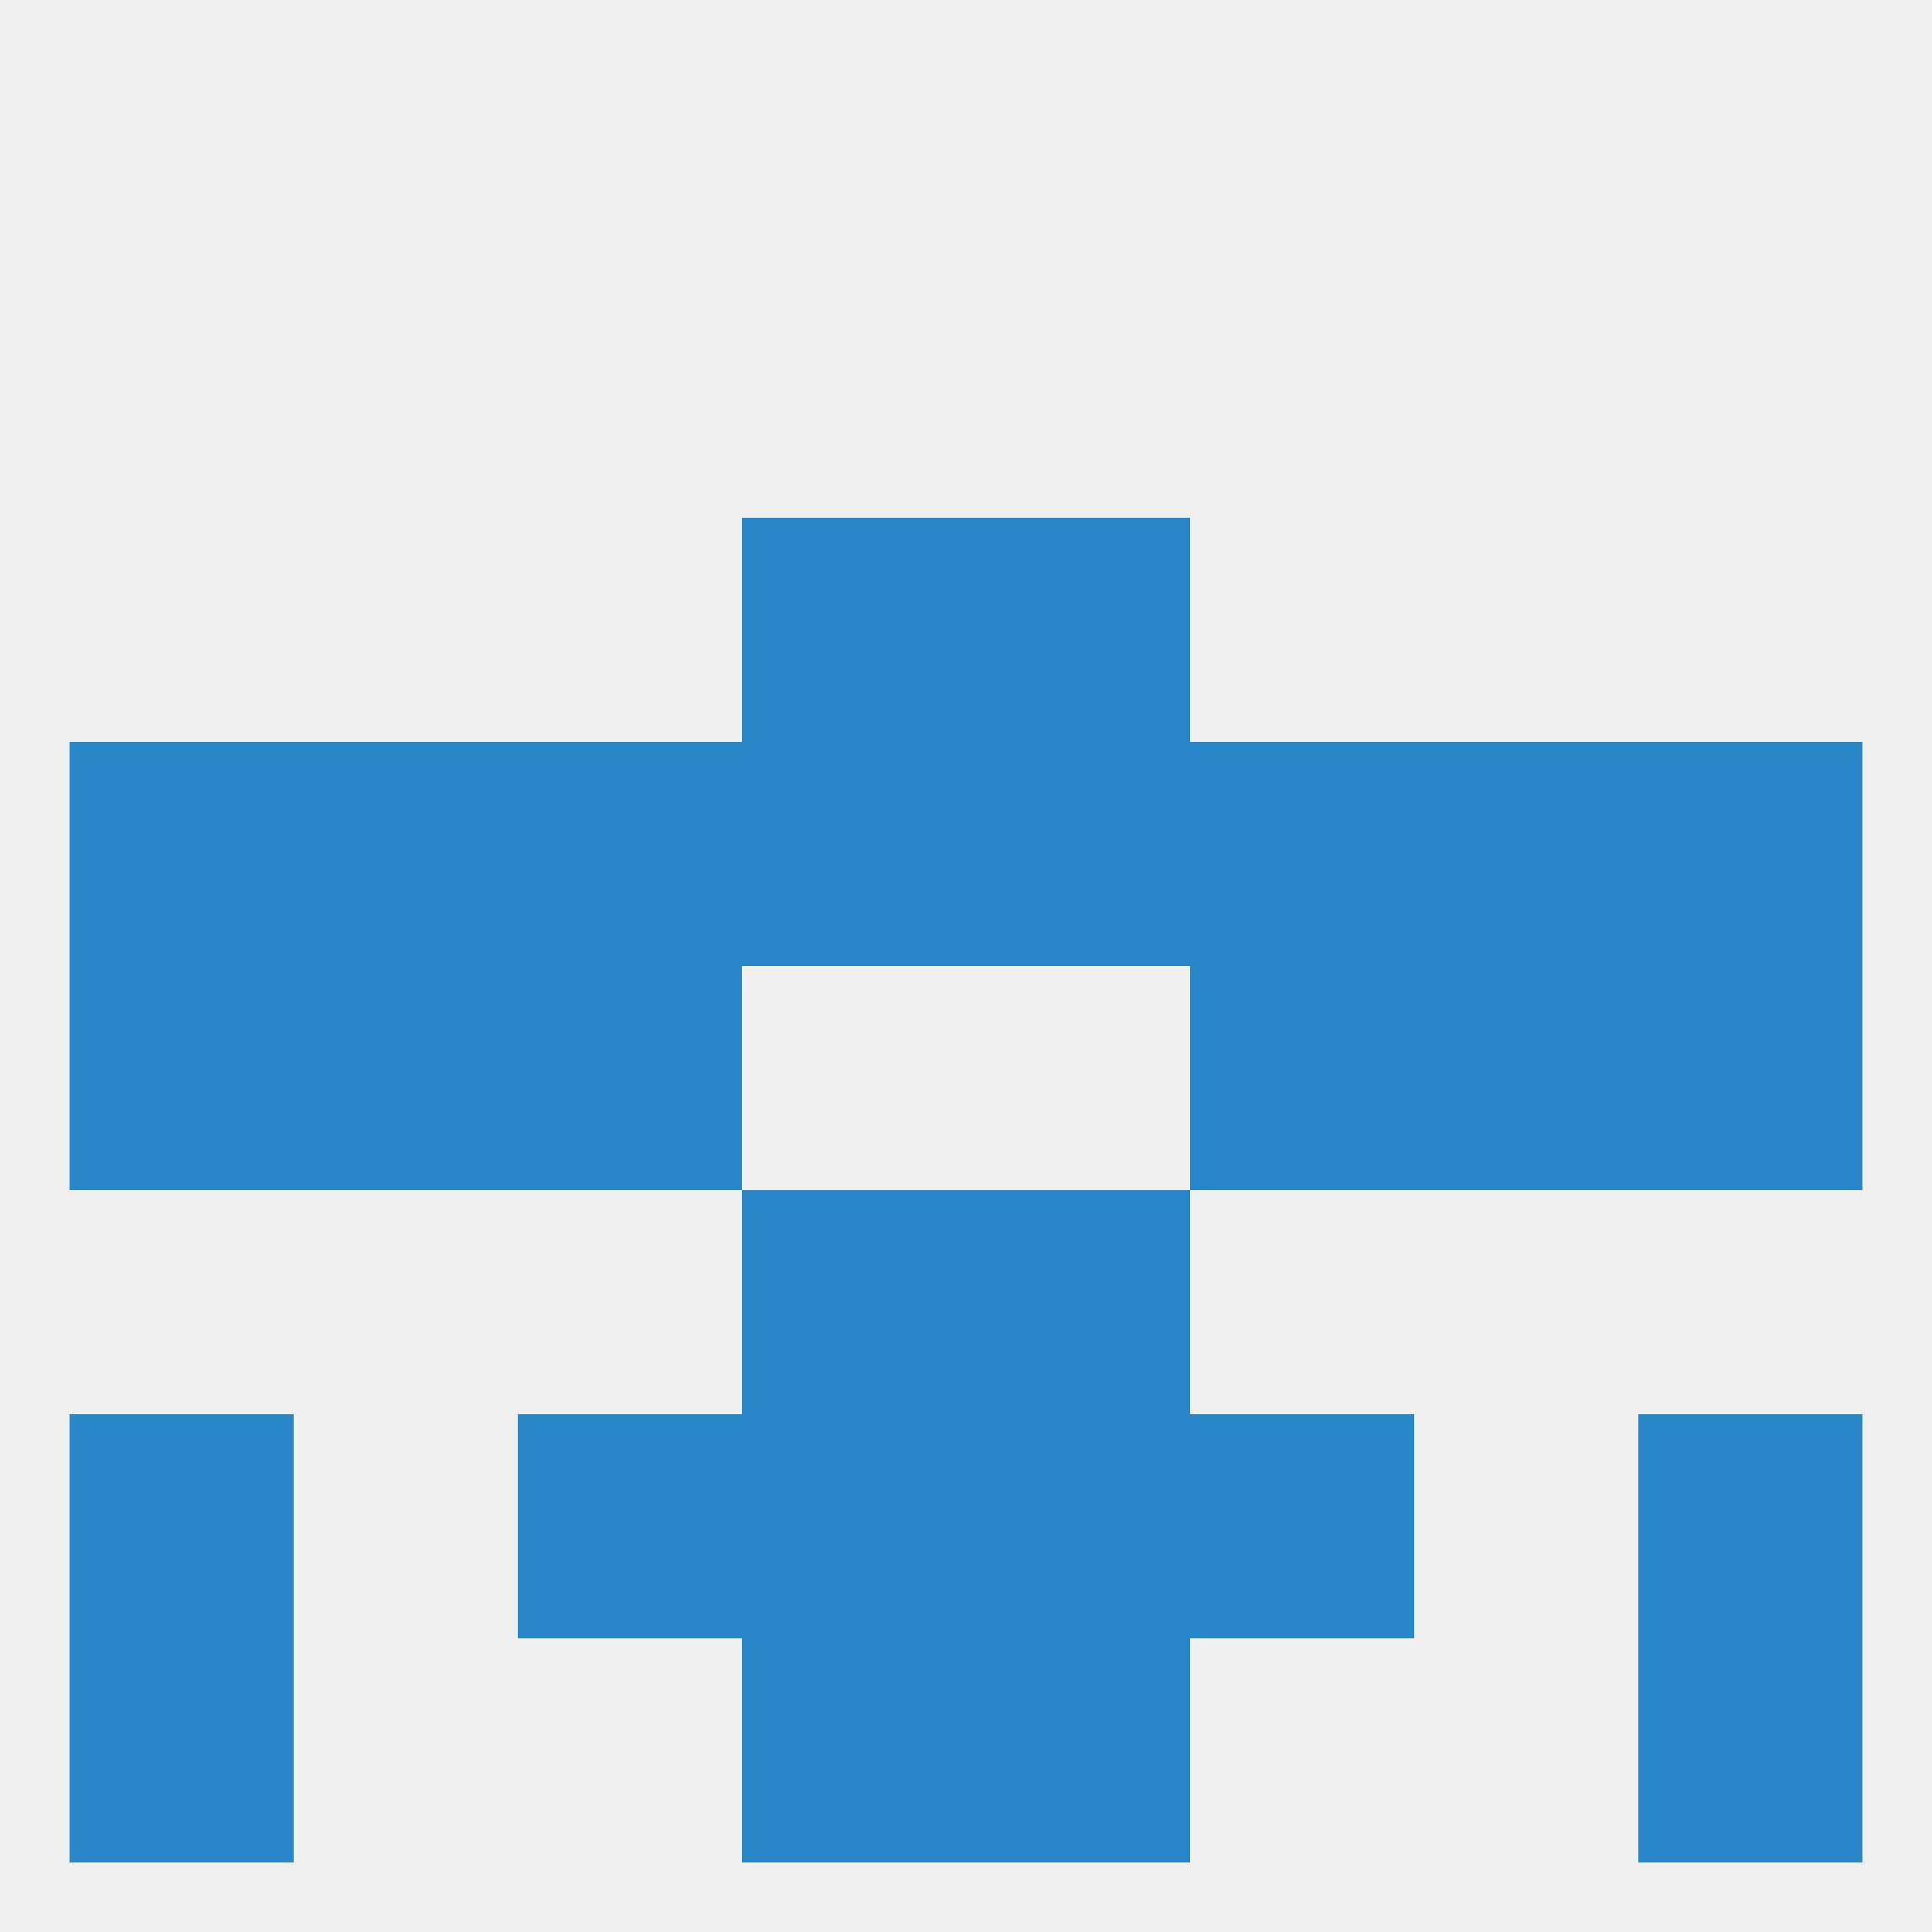 
<!--   <?xml version="1.0"?> -->
<svg version="1.1" baseprofile="full" xmlns="http://www.w3.org/2000/svg" xmlns:xlink="http://www.w3.org/1999/xlink" xmlns:ev="http://www.w3.org/2001/xml-events" width="250" height="250" viewBox="0 0 250 250" >
	<rect width="100%" height="100%" fill="rgba(240,240,240,255)"/>

	<rect x="96" y="154" width="29" height="29" fill="rgba(39,135,200,255)"/>
	<rect x="125" y="154" width="29" height="29" fill="rgba(39,135,200,255)"/>
	<rect x="9" y="183" width="29" height="29" fill="rgba(39,135,200,255)"/>
	<rect x="212" y="183" width="29" height="29" fill="rgba(39,135,200,255)"/>
	<rect x="96" y="183" width="29" height="29" fill="rgba(39,135,200,255)"/>
	<rect x="125" y="183" width="29" height="29" fill="rgba(39,135,200,255)"/>
	<rect x="67" y="183" width="29" height="29" fill="rgba(39,135,200,255)"/>
	<rect x="154" y="183" width="29" height="29" fill="rgba(39,135,200,255)"/>
	<rect x="9" y="212" width="29" height="29" fill="rgba(39,135,200,255)"/>
	<rect x="212" y="212" width="29" height="29" fill="rgba(39,135,200,255)"/>
	<rect x="96" y="212" width="29" height="29" fill="rgba(39,135,200,255)"/>
	<rect x="125" y="212" width="29" height="29" fill="rgba(39,135,200,255)"/>
	<rect x="38" y="125" width="29" height="29" fill="rgba(39,135,200,255)"/>
	<rect x="183" y="125" width="29" height="29" fill="rgba(39,135,200,255)"/>
	<rect x="67" y="125" width="29" height="29" fill="rgba(39,135,200,255)"/>
	<rect x="154" y="125" width="29" height="29" fill="rgba(39,135,200,255)"/>
	<rect x="9" y="125" width="29" height="29" fill="rgba(39,135,200,255)"/>
	<rect x="212" y="125" width="29" height="29" fill="rgba(39,135,200,255)"/>
	<rect x="125" y="96" width="29" height="29" fill="rgba(39,135,200,255)"/>
	<rect x="38" y="96" width="29" height="29" fill="rgba(39,135,200,255)"/>
	<rect x="183" y="96" width="29" height="29" fill="rgba(39,135,200,255)"/>
	<rect x="67" y="96" width="29" height="29" fill="rgba(39,135,200,255)"/>
	<rect x="154" y="96" width="29" height="29" fill="rgba(39,135,200,255)"/>
	<rect x="9" y="96" width="29" height="29" fill="rgba(39,135,200,255)"/>
	<rect x="212" y="96" width="29" height="29" fill="rgba(39,135,200,255)"/>
	<rect x="96" y="96" width="29" height="29" fill="rgba(39,135,200,255)"/>
	<rect x="96" y="67" width="29" height="29" fill="rgba(39,135,200,255)"/>
	<rect x="125" y="67" width="29" height="29" fill="rgba(39,135,200,255)"/>
</svg>
